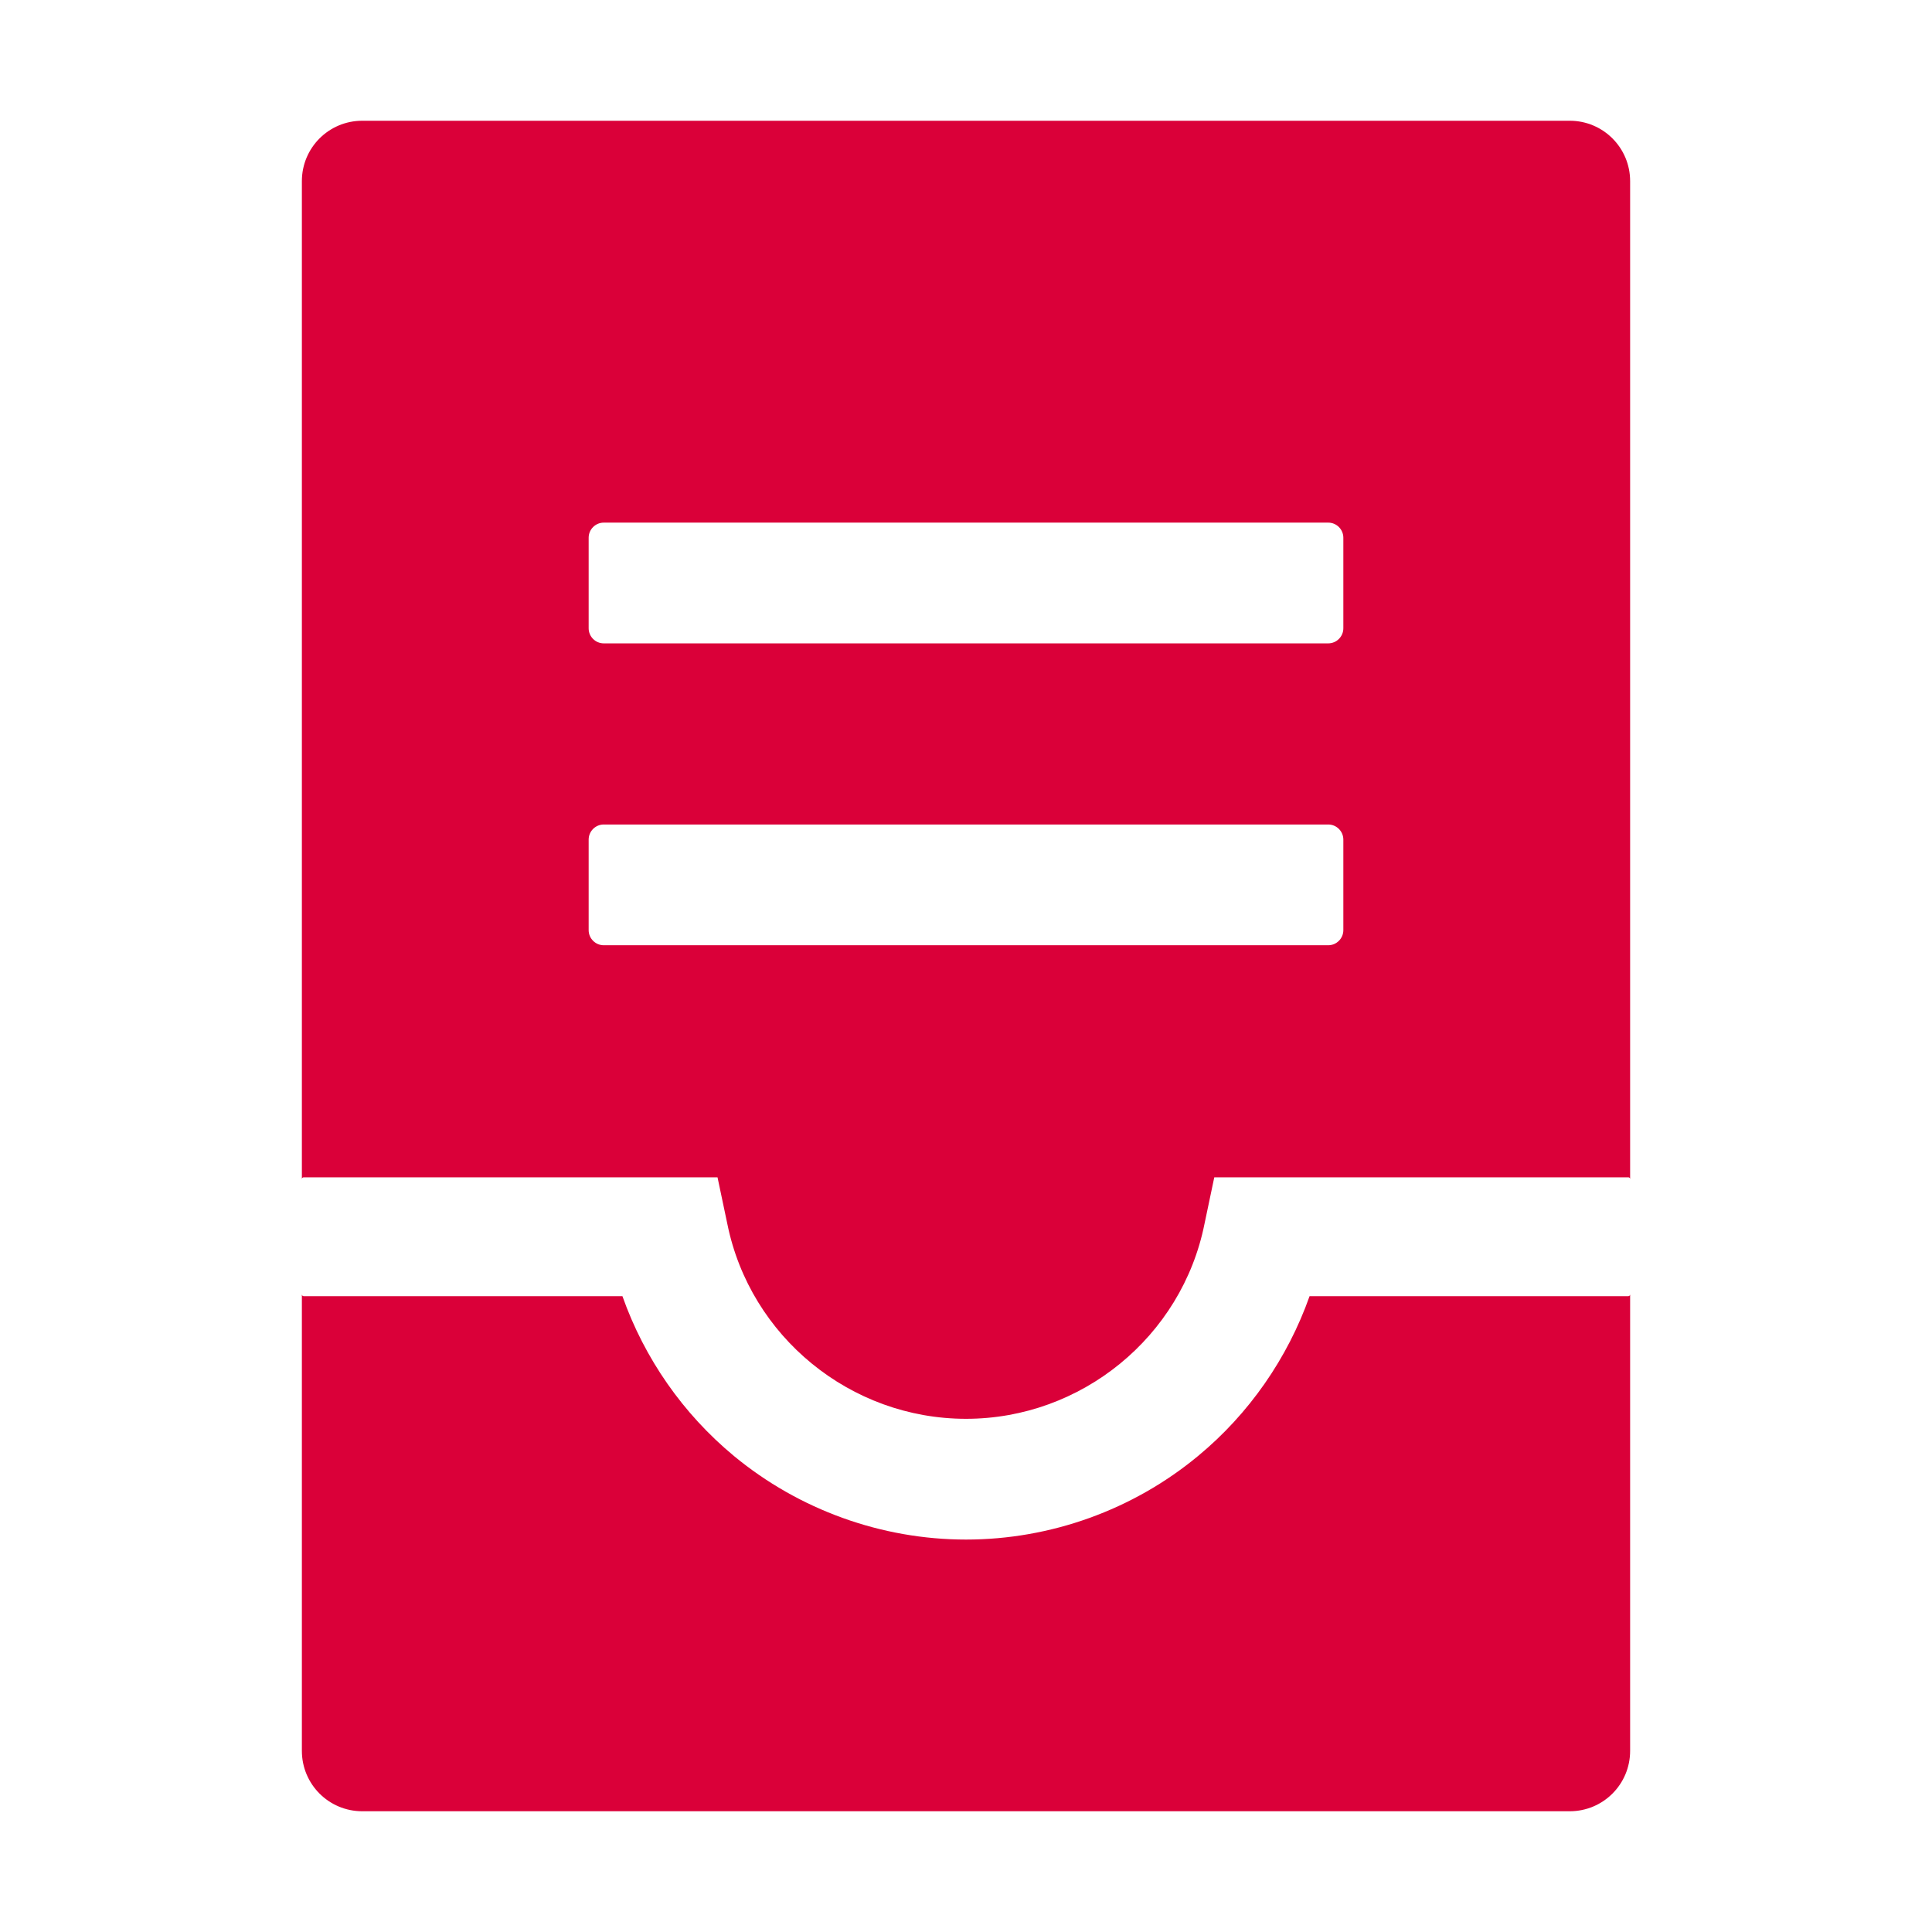 <svg width="96" height="96" viewBox="0 0 96 96" fill="none" xmlns="http://www.w3.org/2000/svg">
<g id="ant-design:container-filled">
<path id="Vector" d="M78 6H18C16.341 6 15 7.341 15 9V58.594C15 58.538 15.037 58.5 15.094 58.5H35.653L36.141 60.816C37.275 66.422 42.263 70.5 48 70.5C53.737 70.5 58.725 66.422 59.85 60.816L60.337 58.5H80.906C80.963 58.5 81 58.538 81 58.594V9C81 7.341 79.659 6 78 6ZM66.75 46.219C66.75 46.631 66.412 46.969 66 46.969H30C29.587 46.969 29.25 46.631 29.25 46.219V41.719C29.25 41.306 29.587 40.969 30 40.969H66C66.412 40.969 66.75 41.306 66.75 41.719V46.219ZM66.75 31.219C66.75 31.631 66.412 31.969 66 31.969H30C29.587 31.969 29.25 31.631 29.25 31.219V26.719C29.25 26.306 29.587 25.969 30 25.969H66C66.412 25.969 66.75 26.306 66.75 26.719V31.219ZM80.906 64.406H65.072C63.984 67.481 62.072 70.247 59.531 72.347C56.297 75.028 52.2 76.5 48 76.5C43.8 76.5 39.703 75.019 36.469 72.347C33.938 70.249 32.024 67.505 30.928 64.406H15.094C15.037 64.406 15 64.369 15 64.312V87C15 88.659 16.341 90 18 90H78C79.659 90 81 88.659 81 87V64.312C81 64.369 80.963 64.406 80.906 64.406Z" fill="#DA0039"/>
</g>
</svg>
